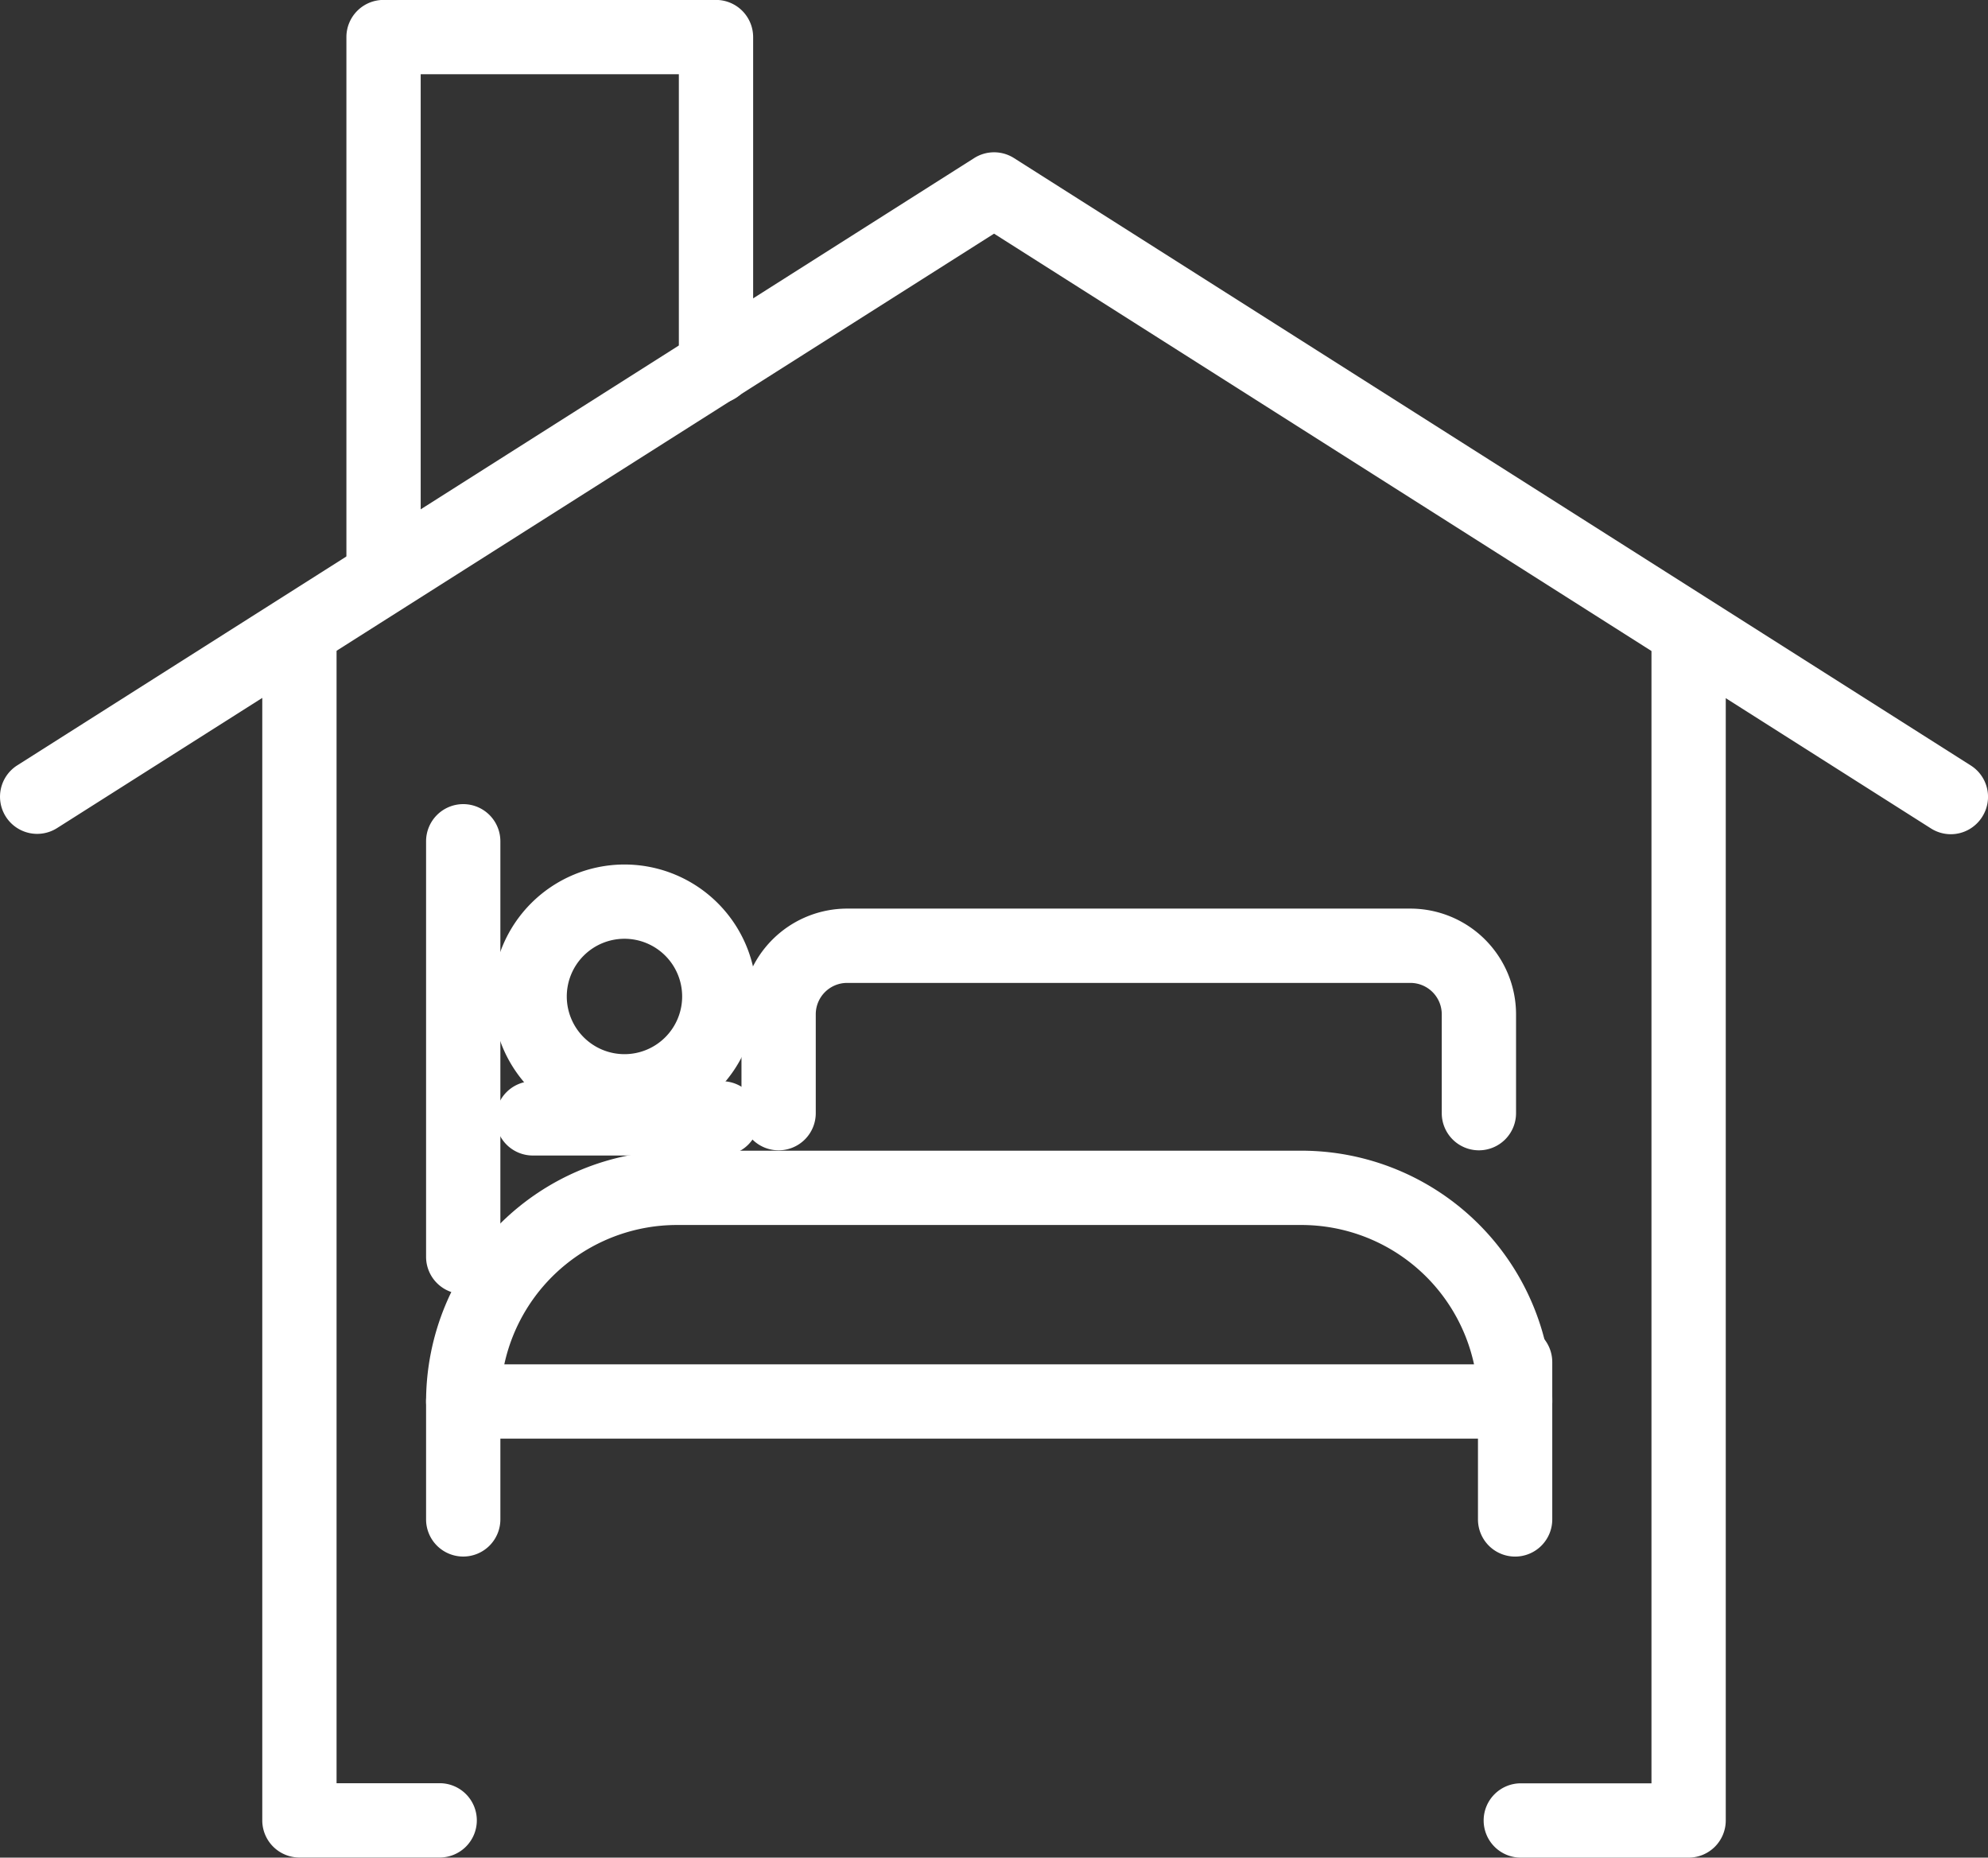 <svg xmlns="http://www.w3.org/2000/svg" width="53.521" height="50" viewBox="0 0 53.521 50">
  <rect x="0" y="0" width="53.521" height="50" fill="#333333" stroke="none"/>
  <g id="グループ_11071" data-name="グループ 11071" transform="translate(411.19 -811.46)">
    <g id="グループ_11068" data-name="グループ 11068" transform="translate(-410.19 812.46)">
      <g id="グループ_11067" data-name="グループ 11067">
        <path id="パス_8739" data-name="パス 8739" d="M-358.67,840a1,1,0,0,1-.535-.156l-25.223-16.009-25.226,16a1,1,0,0,1-1.38-.309,1,1,0,0,1,.309-1.38l25.762-16.345a1,1,0,0,1,1.072,0l25.759,16.349a1,1,0,0,1,.308,1.38A1,1,0,0,1-358.67,840Z" transform="translate(410.19 -818.546)" fill="#fff"/>
        <path id="パス_8740" data-name="パス 8740" d="M-387.045,827.858h0a1,1,0,0,1-1-1v-14.4a1,1,0,0,1,.293-.707,1,1,0,0,1,.707-.293h8.95a1,1,0,0,1,.707.293,1,1,0,0,1,.293.707v8.87a1,1,0,0,1-1,1h0a1,1,0,0,1-1-1v-7.87h-6.95v13.4A1,1,0,0,1-387.045,827.858Z" transform="translate(396.371 -812.46)" fill="#fff"/>
      </g>
      <path id="パス_8741" data-name="パス 8741" d="M-306.542,885.483h-4.518a1,1,0,0,1-1-1,1,1,0,0,1,1-1h3.518l0-30.788a1,1,0,0,1,1-1h0a1,1,0,0,1,1,1l0,31.788a1,1,0,0,1-.293.707A1,1,0,0,1-306.542,885.483Z" transform="translate(351.003 -836.483)" fill="#fff"/>
      <path id="パス_8742" data-name="パス 8742" d="M-388.889,885.475h-3.776a1,1,0,0,1-.707-.293,1,1,0,0,1-.293-.707l0-31.788a1,1,0,0,1,1-1h0a1,1,0,0,1,1,1l0,30.788h2.776a1,1,0,0,1,1,1A1,1,0,0,1-388.889,885.475Z" transform="translate(399.726 -836.478)" fill="#fff"/>
    </g>
    <g id="グループ_11070" data-name="グループ 11070" transform="translate(-398.719 834.104)">
      <path id="線_332" data-name="線 332" d="M0,5.234a1,1,0,0,1-1-1V0A1,1,0,0,1,0-1,1,1,0,0,1,1,0V4.234A1,1,0,0,1,0,5.234Z" transform="translate(28.319 14.019)" fill="#fff"/>
      <g id="グループ_11069" data-name="グループ 11069" transform="translate(0)">
        <path id="長方形_24008" data-name="長方形 24008" d="M5.75-1h16.82a6.757,6.757,0,0,1,6.75,6.75,1,1,0,0,1-1,1H0a1,1,0,0,1-1-1A6.757,6.757,0,0,1,5.75-1ZM27.213,4.75A4.758,4.758,0,0,0,22.569,1H5.75A4.758,4.758,0,0,0,1.106,4.75Z" transform="translate(0 9.328)" fill="#fff"/>
        <path id="パス_8743" data-name="パス 8743" d="M-341.791,878.662a1,1,0,0,1-1-1V875a.845.845,0,0,0-.844-.844H-358.8a.845.845,0,0,0-.844.844v2.662a1,1,0,0,1-1,1,1,1,0,0,1-1-1V875a2.847,2.847,0,0,1,2.844-2.844h15.162A2.847,2.847,0,0,1-340.791,875v2.662A1,1,0,0,1-341.791,878.662Z" transform="translate(369.135 -870.344)" fill="#fff"/>
        <path id="楕円形_421" data-name="楕円形 421" d="M2.553-1A3.553,3.553,0,1,1-1,2.553,3.557,3.557,0,0,1,2.553-1Zm0,5.105A1.553,1.553,0,1,0,1,2.553,1.554,1.554,0,0,0,2.553,4.105Z" transform="translate(1.788 1.625)" fill="#fff"/>
        <path id="線_333" data-name="線 333" d="M0,12.185a1,1,0,0,1-1-1V0A1,1,0,0,1,0-1,1,1,0,0,1,1,0V11.185A1,1,0,0,1,0,12.185Z" fill="#fff"/>
        <path id="線_334" data-name="線 334" d="M0,4.175a1,1,0,0,1-1-1V0A1,1,0,0,1,0-1,1,1,0,0,1,1,0V3.175A1,1,0,0,1,0,4.175Z" transform="translate(0 15.077)" fill="#fff"/>
        <path id="線_335" data-name="線 335" d="M5.092,1H0A1,1,0,0,1-1,0,1,1,0,0,1,0-1H5.092a1,1,0,0,1,1,1A1,1,0,0,1,5.092,1Z" transform="translate(1.874 7.458)" fill="#fff"/>
      </g>
    </g>
  </g>
</svg>

